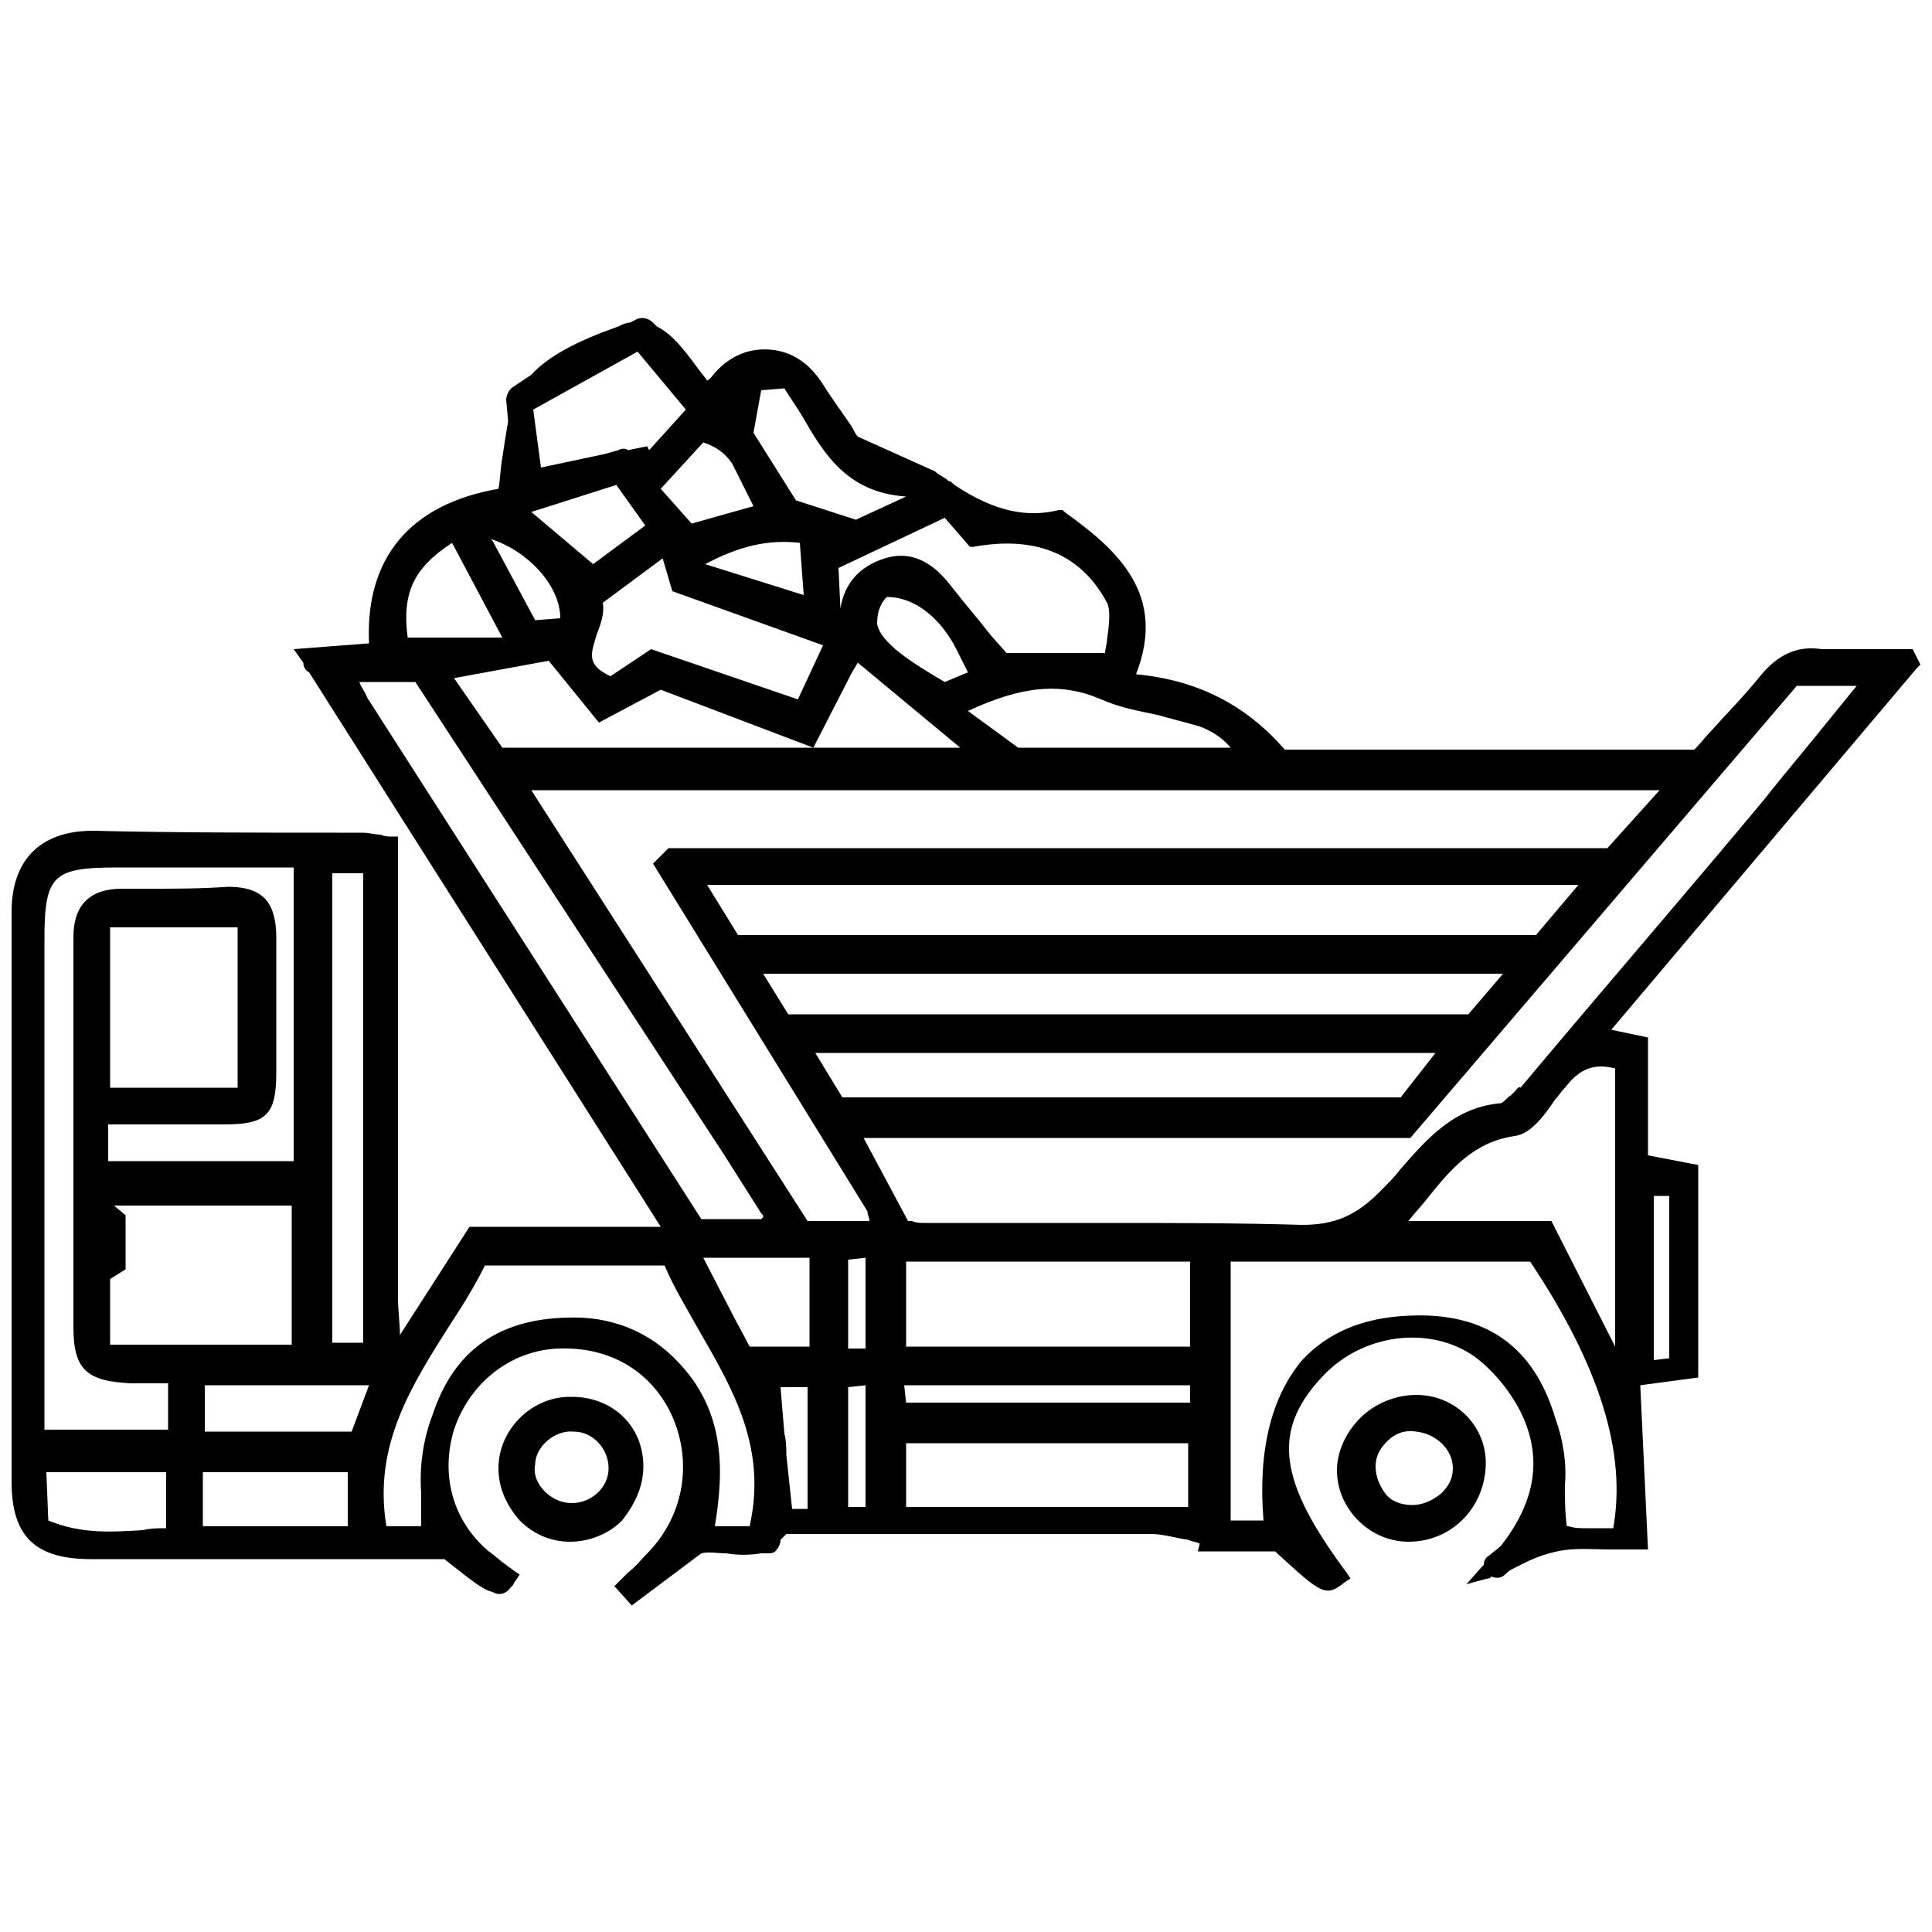 <svg xmlns="http://www.w3.org/2000/svg" xmlns:xlink="http://www.w3.org/1999/xlink" id="Capa_1" x="0px" y="0px" viewBox="0 0 100 100" style="enable-background:new 0 0 100 100;" xml:space="preserve"><g>	<path d="M99.4,34.4L99,33.6h-0.2c-0.4,0-0.9,0-1.4,0c-1,0-2,0-3.1,0C93,33.4,92,33.9,91.1,35c-0.8,1-1.7,1.9-2.5,2.8  c-0.3,0.3-0.6,0.7-0.9,1H66.5c-2-2.3-4.5-3.6-7.7-3.9c1.6-4.1-0.9-6.4-3.7-8.4L55,26.4l-0.2,0c-1.6,0.4-3.3,0.1-5.4-1.3l0,0  c-0.1-0.1-0.2-0.2-0.3-0.2c-0.2-0.2-0.5-0.3-0.7-0.5l-4-1.8c-0.1-0.1-0.2-0.3-0.3-0.5c-0.4-0.6-1-1.4-1.5-2.2  c-0.7-1.1-1.6-1.7-2.7-1.8c-1.1-0.1-2.1,0.3-2.9,1.2c-0.1,0.1-0.2,0.3-0.4,0.4c-0.2-0.3-0.4-0.5-0.6-0.8c-0.6-0.8-1.2-1.6-2-2  l-0.2-0.2c-0.2-0.2-0.5-0.3-0.8-0.2l-0.4,0.2c-0.2,0-0.4,0.1-0.6,0.2c-2,0.7-3.6,1.5-4.5,2.5L26.6,20c-0.2,0.1-0.4,0.4-0.4,0.7  l0.1,1.1c-0.1,0.6-0.2,1.2-0.3,1.9c-0.1,0.5-0.1,1.1-0.2,1.6c-4.6,0.8-6.9,3.6-6.7,8l-3.9,0.3l0.5,0.7c0,0.2,0.1,0.4,0.3,0.5  l18.2,28.7h-9.9l-3.6,5.6c0-0.6-0.1-1.3-0.1-1.9V43.3l-0.3,0c-0.2,0-0.4,0-0.6-0.1c-0.3,0-0.6-0.1-0.9-0.1l-1.4,0  c-4.1,0-8.4,0-12.6-0.1c-2.7,0-4.2,1.5-4.2,4.2c0,1.3,0,2.7,0,4l0,1.1l0,5.9c0,6.1,0,12.4,0,18.5c0,2.8,1.2,4,4.1,4  c0.8,0,1.7,0,2.5,0c0.8,0,1.6,0,2.3,0c3.3,0,6.6,0,9.9,0l3.6,0c1.4,1.1,2,1.6,2.5,1.7c0.3,0.2,0.7,0.1,0.9-0.2c0,0,0.1-0.1,0.1-0.1  c0.1-0.1,0.1-0.2,0.2-0.3l0.2-0.3l-0.3-0.2c-0.1-0.1-0.3-0.2-0.4-0.3c-0.3-0.2-0.6-0.5-0.9-0.7c-1.9-1.6-2.5-4-1.8-6.3  c0.8-2.4,2.9-4.1,5.4-4.2c2.6-0.1,4.7,1.1,5.8,3.3c1.2,2.5,0.7,5.3-1.1,7.2c-0.4,0.4-0.7,0.8-1.1,1.1l-0.7,0.7l0.9,1l3.6-2.7  c0.4-0.1,0.8,0,1.3,0c0.6,0.1,1.2,0.1,1.8,0l0.3,0c0.2,0,0.4,0,0.5-0.2c0.1-0.1,0.2-0.3,0.2-0.5c0.1-0.1,0.2-0.2,0.3-0.3  c1.5,0,3,0,4.5,0c4.7,0,9.6,0,14.4,0c0.6,0,1.2,0.2,1.9,0.3c0.2,0.1,0.4,0.1,0.6,0.2l-0.1,0.4h4c2.4,2.2,2.6,2.4,3.6,1.6l0.3-0.2  l-0.2-0.3c-3.5-4.7-3.9-7.3-1.3-10.1c2.1-2.3,5.6-2.7,7.9-1.1c1.1,0.8,2.1,2.1,2.6,3.3c0.9,2.2,0.5,4.3-1.2,6.5  c-0.2,0.2-0.4,0.3-0.6,0.5c-0.2,0.1-0.3,0.3-0.3,0.5c0,0-0.1,0.1-0.1,0.1l-0.8,0.9l1.1-0.3c0.1,0,0.1,0,0.2-0.1  c0.2,0.1,0.5,0.1,0.7-0.1c0.1-0.1,0.2-0.2,0.4-0.3l0,0c0.2-0.1,0.4-0.2,0.6-0.3c0.6-0.3,1.2-0.5,1.7-0.6c0.9-0.2,1.8-0.1,2.8-0.1  c0.5,0,1,0,1.5,0h0.4l-0.4-8.5l3-0.4V60.3l-2.6-0.5v-6.1l-1.9-0.4l15.8-18.7L99.4,34.4z M61.5,74.7V78H46.9v-3.3H61.5z M41.8,71.8  v6.3H41l-0.3-2.8c0-0.4,0-0.7-0.1-1.1l-0.2-2.4H41.8z M23.4,28.1L26,33h-4.9C20.8,30.7,21.4,29.4,23.4,28.1z M27.7,32.1L25.5,28  l-0.1-0.1c1.9,0.6,3.6,2.4,3.6,4.1L27.7,32.1z M36.5,29.2c1.7-0.9,3.2-1.3,4.9-1.1l0.2,2.7L36.5,29.2L36.5,29.2z M35.8,27.1  l-1.6-1.8l2.2-2.4c0.6,0.2,1.1,0.5,1.5,1.1l1.1,2.2L35.8,27.1z M57,36.2c0.9,0.4,1.9,0.6,2.9,0.8c0.7,0.2,1.5,0.4,2.2,0.6  c0.5,0.2,1.1,0.5,1.6,1.1h-11l-2.6-1.9C52.9,35.5,54.9,35.3,57,36.2z M41.3,36.2l-7.6-2.6L31.6,35c-1.3-0.6-1-1.2-0.7-2.2  c0.2-0.5,0.4-1.1,0.3-1.6l3.1-2.3l0.5,1.7l7.8,2.8L41.3,36.2z M34.2,35.7l7.9,3l2-3.9l0.3-0.5l5.3,4.4H26l-2.5-3.6l4.9-0.9l2.6,3.2  L34.2,35.7z M45.9,30.9c1,0,2,0.5,2.9,1.6c0.3,0.4,0.5,0.7,0.7,1.1c0.2,0.4,0.4,0.8,0.6,1.2l-1.2,0.5c-1.7-1-3.3-2-3.5-3  C45.4,31.8,45.5,31.3,45.9,30.9z M57.3,33.1c0,0.2-0.1,0.5-0.1,0.7h-5.1l-0.8-0.9c-0.7-0.9-1.4-1.7-2.1-2.6  c-0.7-0.9-1.8-1.9-3.4-1.4c-1.3,0.4-2.1,1.3-2.3,2.6l-0.1-2.1l5.5-2.6l1.3,1.5l0.2,0c2.2-0.4,5.2-0.3,6.9,2.9  C57.5,31.6,57.4,32.4,57.3,33.1z M46.9,25.7l-2.6,1.2l-3.1-1l-2.2-3.5l0.4-2.2l1.2-0.1c0.3,0.5,0.6,0.9,0.9,1.4  C42.6,23.4,43.8,25.5,46.9,25.7L46.9,25.7z M33.6,23.3l-0.1-0.2l-1,0.2c-0.1-0.1-0.3-0.1-0.5,0l-0.7,0.2l-3.3,0.7l-0.4-3l5.4-3  l2.5,3L33.6,23.3z M30.7,29.2l-3.2-2.7l4.4-1.4l1.5,2.1L30.7,29.2z M83.2,43.9H34.6l-0.8,0.8l11.1,18c0,0.2,0.1,0.3,0.1,0.5l-3.2,0  L27.5,40.9h58.4L83.2,43.9z M81.7,45.8l-2.2,2.6H38.2l-1.6-2.6H81.7z M77.8,50.4L76,52.5H40.8l-1.3-2.1H77.8z M74.3,54.5l-1.8,2.3  H43.6l-1.4-2.3H74.3z M39.5,63l-0.1,0.1h-3.1L19,36.1c-0.1-0.3-0.3-0.5-0.4-0.8h2.9l16,24.5l1.9,3C39.5,62.9,39.5,62.9,39.5,63z   M41.9,65.1v4.6h-3.1c-0.3-0.6-0.6-1.1-0.9-1.7l-1.5-2.9H41.9z M35.1,70.5c-1.5-1.6-3.5-2.4-5.8-2.3c-3.5,0.1-5.8,1.7-6.9,5  c-0.5,1.3-0.7,2.7-0.6,4.1c0,0.5,0,1.1,0,1.7H20c-0.7-4.2,1.3-7.3,3.4-10.6c0.6-0.9,1.2-1.9,1.7-2.9h9.3c0.5,1.2,1.2,2.3,1.8,3.4  c1.8,3.1,3.5,6.1,2.6,10.1H37C37.5,76,37.5,73,35.1,70.5z M44.8,71.7V78h-0.9v-6.2L44.8,71.7z M43.9,69.8v-4.6l0.9-0.1v4.7  L43.9,69.8z M61.6,65.3v4.4H46.9v-4.4H61.6z M83.6,69.7l-3.3-6.5h-7.4c0.3-0.4,0.7-0.8,1-1.2c1.2-1.5,2.4-2.9,4.5-3.2  c0.8-0.1,1.5-1,2.1-1.9c0.2-0.2,0.3-0.4,0.5-0.6c0.7-0.9,1.4-1.3,2.6-1V69.7z M78.4,56.5c-0.1,0.1-0.1,0.1-0.2,0.2  c-0.2,0.1-0.3,0.3-0.5,0.4c-2.4,0.2-3.8,1.8-5.2,3.4c-0.3,0.4-0.7,0.8-1.1,1.2c-1.2,1.2-2.3,1.7-4,1.7c-3.3-0.1-6.7-0.1-10-0.1  c-1.3,0-2.5,0-3.8,0c-1.9,0-3.8,0-5.7,0c-0.2,0-0.5,0-0.7-0.1c-0.1,0-0.1,0-0.2,0l-2.3-4.3H73l20-23.4h3.1  c-0.4,0.5-0.9,1.1-1.3,1.6c-1.2,1.5-2.4,2.9-3.5,4.3c-4,4.8-7.9,9.3-12.6,14.9C78.6,56.2,78.5,56.4,78.4,56.5z M61.6,71.7v0.9H46.9  l-0.1-0.9H61.6z M81,76.9c0.1-1.2-0.1-2.4-0.5-3.5c-1.1-3.7-3.6-5.5-7.6-5.3c-2.4,0.1-4.2,0.9-5.5,2.3c-1.6,1.9-2.3,4.7-2,8.3h-1.7  V65.3h15.5c3.6,5.4,5,9.9,4.3,13.8c-0.1,0-0.2,0-0.2,0c-0.4,0-0.8,0-1.2,0c-0.3,0-0.6,0-0.9-0.1c0,0,0,0-0.1,0  C81,78.3,81,77.6,81,76.9z M18,76.2V79h-7.5v-2.8H18z M10.6,74.1v-2.4h8.5l-0.9,2.4H10.6z M5.7,56.3V48h6.6v8.3H5.7z M12.6,44.9  l2.6,0v15.2H5.6v-1.9c0.5,0,1.1,0,1.6,0c1.4,0,2.9,0,4.4,0c2.2,0,2.7-0.5,2.7-2.7c0-1,0-2,0-3c0-1.3,0-2.7,0-4c0-0.9-0.2-1.6-0.6-2  c-0.4-0.4-1-0.6-1.9-0.6C10.4,46,9,46,7.7,46c-0.5,0-0.9,0-1.4,0c-1.6,0-2.5,0.8-2.5,2.5c0,3.2,0,6.4,0,9.6c0,3.5,0,7,0,10.6  c0,2.2,0.7,2.8,3,2.9c0.5,0,1,0,1.5,0l0.4,0V74H2.3l0-1.3c0-1.2,0-2.3,0-3.5l0-5.6c0-5,0-9.9,0-14.9c0-3.4,0.4-3.8,3.8-3.8  C8.3,44.9,10.4,44.9,12.6,44.9z M5.7,66.2l0.8-0.5v-2.8l-0.6-0.5h9.2v7.2H5.7V66.2z M17.2,69.5V45.2h1.6v24.3H17.2z M8.6,76.1v3  c-0.4,0-0.8,0-1.2,0.1c-1.7,0.1-3.2,0.2-4.9-0.5l-0.1-2.5H8.6z M85.6,70.4v-8.5l0.8,0v8.4L85.6,70.4z"></path>	<path d="M73.3,72.2c-1,0-2.1,0.4-2.9,1.2c-0.7,0.7-1.2,1.7-1.2,2.7c0,2,1.7,3.7,3.7,3.7c0,0,0,0,0,0c2.2,0,3.9-1.7,4-3.9  C77,73.9,75.4,72.2,73.3,72.2z M73.1,77.9c-0.6,0-1.1-0.2-1.4-0.6c-0.3-0.4-0.5-0.9-0.5-1.4c0-0.5,0.2-0.9,0.6-1.3  c0.4-0.4,0.9-0.6,1.5-0.5c1,0.1,1.9,0.9,1.9,1.9c0,0.5-0.2,0.9-0.6,1.3C74.1,77.7,73.6,77.9,73.1,77.9z"></path>	<path d="M33.3,75.9c0-2.1-1.6-3.6-3.7-3.6c0,0,0,0-0.1,0c-2,0-3.7,1.7-3.7,3.7c0,1,0.4,1.9,1.1,2.7c0.7,0.7,1.6,1.1,2.6,1.1  c0,0,0,0,0,0c1,0,2-0.4,2.7-1.1C32.9,77.8,33.3,76.9,33.3,75.9z M31.5,76c0,1-0.9,1.8-1.9,1.8c-0.5,0-1-0.2-1.4-0.6  c-0.4-0.4-0.6-0.9-0.5-1.4c0-0.9,1-1.8,2-1.7C30.7,74.1,31.5,75,31.5,76z"></path></g></svg>